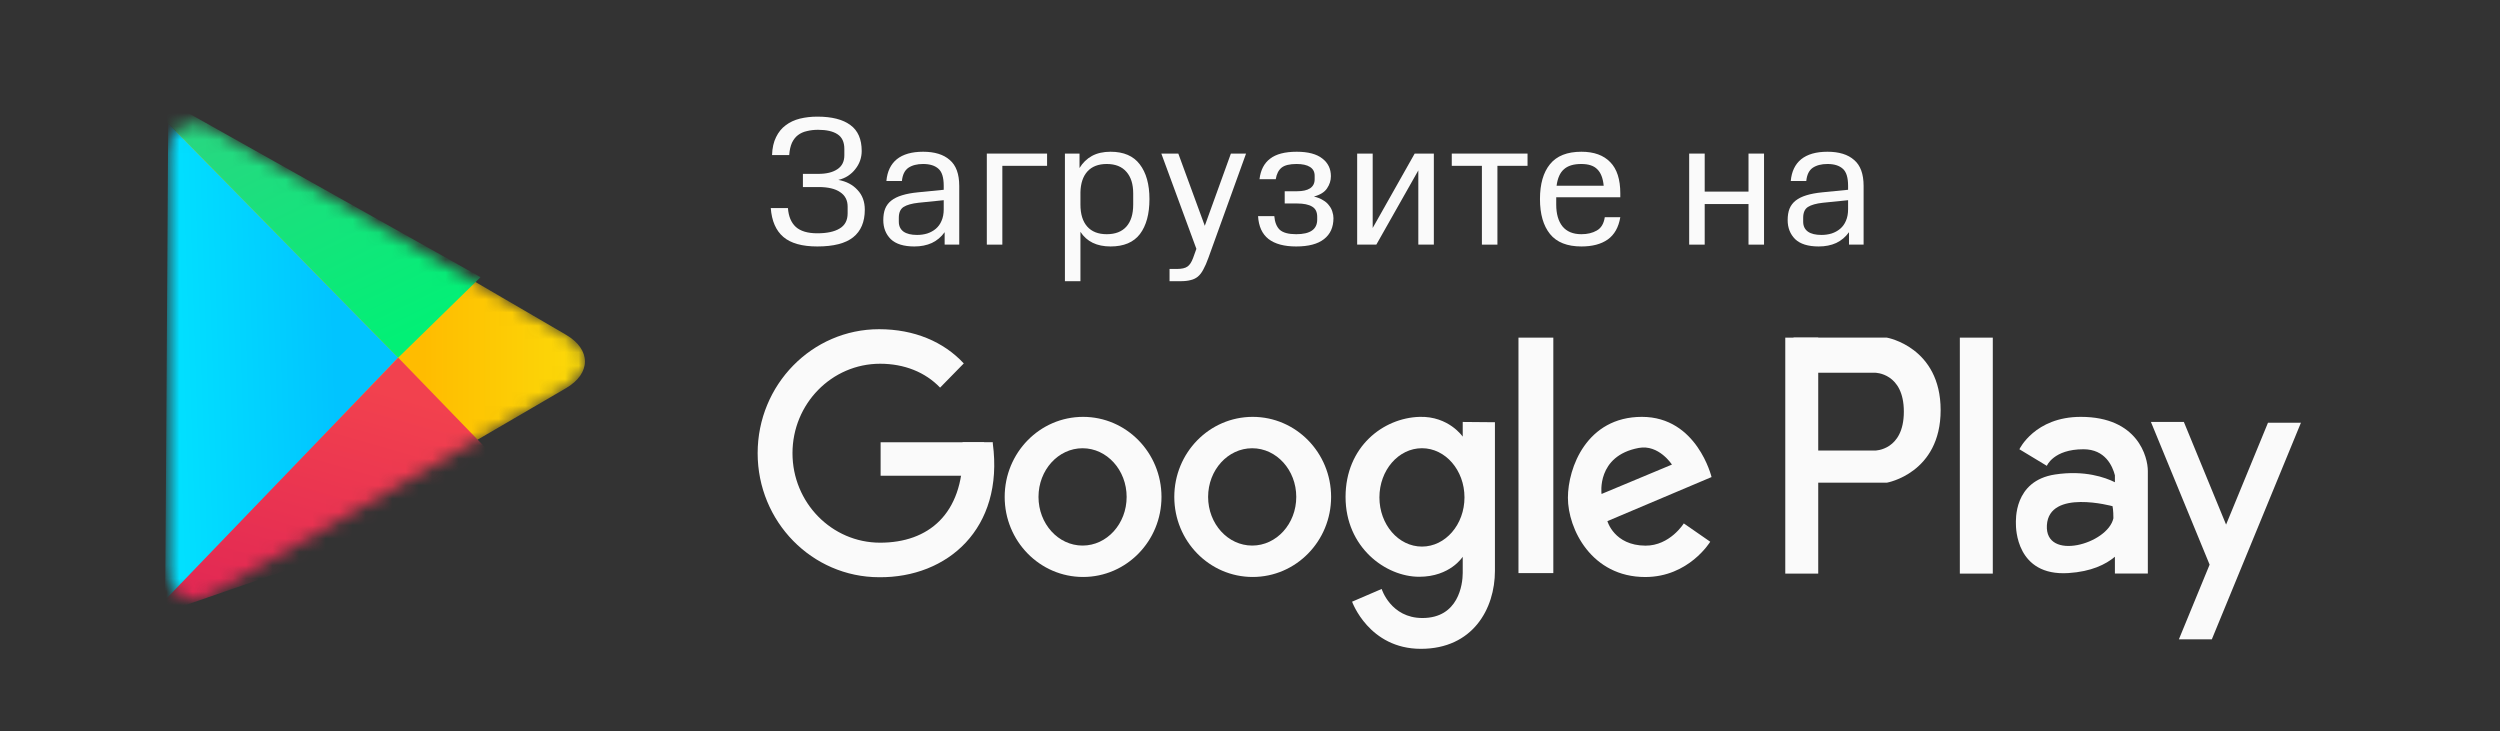 <?xml version="1.0" encoding="UTF-8"?> <svg xmlns="http://www.w3.org/2000/svg" width="188" height="55" viewBox="0 0 188 55" fill="none"><rect x="0" y="0" width="188" height="55" fill="#333333" stroke="none"/><path fill-rule="evenodd" clip-rule="evenodd" d="M134.873 25.39H141.895C141.895 25.39 145.936 26.094 145.936 30.844C145.936 35.593 141.895 36.297 141.895 36.297H134.873V25.39ZM136.234 28.029V33.882H141.001C141.001 33.882 143.169 33.882 143.169 30.955C143.169 28.029 141.001 28.029 141.001 28.029H136.234Z" fill="#FAFAFA"></path><path d="M136.731 25.39H134.253V43.135H136.731V25.39Z" fill="#FAFAFA"></path><path d="M149.858 25.39H147.38V43.135H149.858V25.39Z" fill="#FAFAFA"></path><path fill-rule="evenodd" clip-rule="evenodd" d="M159.041 41.867C158.358 42.443 157.267 42.985 155.546 43.095C151.598 43.348 151.597 39.662 151.597 39.413C151.597 39.165 151.402 36.159 154.541 35.681C156.765 35.343 158.321 35.906 159.041 36.264V35.743C158.863 35.052 158.317 33.784 156.675 33.784C154.419 33.784 153.922 35.031 153.922 35.031L151.858 33.784C151.858 33.784 153.013 31.348 156.476 31.348C160.784 31.348 161.517 34.388 161.517 35.412C161.517 35.417 161.517 35.422 161.517 35.427V43.13H159.041V41.867ZM158.863 38.066C158.863 38.066 154.091 36.75 153.926 39.493C153.76 42.237 158.504 40.919 158.928 38.974C158.928 38.356 158.863 38.066 158.863 38.066Z" fill="#FAFAFA"></path><path fill-rule="evenodd" clip-rule="evenodd" d="M166.163 42.461L161.748 31.727H164.225L167.401 39.45L170.553 31.788H173.031L166.33 48.076H163.853L166.163 42.461Z" fill="#FAFAFA"></path><path fill-rule="evenodd" clip-rule="evenodd" d="M128.709 35.875L120.876 39.189C120.876 39.189 121.381 41.021 123.737 41.033C125.581 41.043 126.622 39.36 126.622 39.36L128.61 40.738C128.61 40.738 127.007 43.392 123.721 43.392C119.684 43.392 117.907 39.78 117.907 37.434C117.907 35.175 119.319 31.348 123.471 31.348C127.623 31.348 128.709 35.875 128.709 35.875ZM125.729 34.937C125.729 34.937 124.743 33.402 123.232 33.685C120.035 34.284 120.436 37.147 120.436 37.147L125.729 34.937Z" fill="#FAFAFA"></path><path d="M116.81 25.39H114.189V43.097H116.81V25.39Z" fill="#FAFAFA"></path><path fill-rule="evenodd" clip-rule="evenodd" d="M109.997 31.731L112.419 31.752V42.925C112.419 45.779 110.758 48.792 106.849 48.792C102.939 48.792 101.677 45.247 101.677 45.247L103.901 44.29C103.901 44.29 104.58 46.475 106.965 46.475C109.68 46.475 109.997 43.946 109.997 43.081V41.868C109.997 41.868 109.058 43.373 106.724 43.373C104.193 43.373 101.186 41.155 101.186 37.372C101.186 33.59 104.018 31.427 106.753 31.348C108.944 31.285 109.997 32.836 109.997 32.836V31.731ZM106.931 41.103C108.697 41.103 110.129 39.447 110.129 37.404C110.129 35.362 108.697 33.706 106.931 33.706C105.164 33.706 103.732 35.362 103.732 37.404C103.732 39.447 105.164 41.103 106.931 41.103Z" fill="#FAFAFA"></path><path fill-rule="evenodd" clip-rule="evenodd" d="M94.203 43.388C90.947 43.388 88.307 40.693 88.307 37.368C88.307 34.043 90.947 31.348 94.203 31.348C97.459 31.348 100.099 34.043 100.099 37.368C100.099 40.693 97.459 43.388 94.203 43.388ZM94.165 41.027C95.995 41.027 97.479 39.389 97.479 37.368C97.479 35.347 95.995 33.708 94.165 33.708C92.334 33.708 90.85 35.347 90.85 37.368C90.85 39.389 92.334 41.027 94.165 41.027Z" fill="#FAFAFA"></path><path fill-rule="evenodd" clip-rule="evenodd" d="M81.448 43.388C78.192 43.388 75.552 40.693 75.552 37.368C75.552 34.043 78.192 31.348 81.448 31.348C84.704 31.348 87.344 34.043 87.344 37.368C87.344 40.693 84.704 43.388 81.448 43.388ZM81.409 41.027C83.24 41.027 84.723 39.389 84.723 37.368C84.723 35.347 83.24 33.708 81.409 33.708C79.579 33.708 78.095 35.347 78.095 37.368C78.095 39.389 79.579 41.027 81.409 41.027Z" fill="#FAFAFA"></path><path fill-rule="evenodd" clip-rule="evenodd" d="M66.222 33.256H74.006L73.929 35.775H66.222V33.256Z" fill="#FAFAFA"></path><path fill-rule="evenodd" clip-rule="evenodd" d="M72.476 27.33L70.695 29.149C69.584 27.989 68.006 27.353 66.185 27.353C62.546 27.353 59.595 30.365 59.595 34.081C59.595 37.797 62.546 40.81 66.185 40.81C69.824 40.81 72.409 38.662 72.403 34.081C72.409 33.798 72.403 33.523 72.384 33.255H74.658C74.658 33.286 74.659 33.318 74.659 33.349C75.514 39.761 71.236 43.454 66.108 43.407C61.064 43.4 56.975 39.232 56.975 34.081C56.975 28.931 61.064 24.756 66.108 24.756C68.745 24.756 70.961 25.696 72.476 27.33Z" fill="#FAFAFA"></path><path d="M61.463 17.544C62.186 17.544 62.745 17.425 63.138 17.186C63.541 16.948 63.742 16.568 63.742 16.045V15.537C63.742 15.06 63.555 14.698 63.18 14.45C62.813 14.194 62.269 14.065 61.546 14.065H60.379V13.075H61.546C62.141 13.075 62.612 12.961 62.96 12.732C63.317 12.502 63.495 12.149 63.495 11.673V11.205C63.495 10.683 63.321 10.312 62.974 10.091C62.635 9.871 62.15 9.761 61.518 9.761C61.216 9.761 60.937 9.794 60.681 9.858C60.424 9.913 60.2 10.014 60.008 10.16C59.825 10.298 59.674 10.49 59.555 10.738C59.445 10.985 59.376 11.292 59.349 11.659H58.058C58.076 11.127 58.177 10.678 58.36 10.312C58.543 9.936 58.786 9.638 59.088 9.418C59.39 9.189 59.742 9.024 60.145 8.923C60.557 8.822 60.996 8.771 61.463 8.771C62.553 8.771 63.381 8.982 63.949 9.404C64.516 9.816 64.8 10.467 64.8 11.357C64.8 11.604 64.759 11.847 64.676 12.085C64.594 12.314 64.475 12.525 64.319 12.718C64.173 12.91 63.99 13.08 63.77 13.226C63.559 13.364 63.317 13.465 63.042 13.529C63.646 13.639 64.127 13.891 64.484 14.285C64.85 14.67 65.033 15.165 65.033 15.77C65.033 16.687 64.74 17.379 64.154 17.846C63.578 18.305 62.681 18.534 61.463 18.534C60.319 18.534 59.468 18.296 58.909 17.819C58.351 17.342 58.035 16.618 57.962 15.646H59.253C59.298 16.27 59.495 16.742 59.843 17.063C60.2 17.384 60.74 17.544 61.463 17.544Z" fill="#FAFAFA"></path><path d="M66.424 16.554C66.424 16.224 66.469 15.939 66.561 15.701C66.661 15.454 66.817 15.247 67.028 15.082C67.238 14.917 67.508 14.784 67.838 14.684C68.167 14.583 68.561 14.509 69.019 14.464L70.968 14.271V13.969C70.968 13.345 70.835 12.919 70.57 12.69C70.305 12.451 69.92 12.332 69.417 12.332C68.959 12.332 68.588 12.429 68.305 12.621C68.03 12.814 67.87 13.144 67.824 13.611H66.657C66.721 12.896 66.982 12.351 67.439 11.975C67.906 11.599 68.565 11.411 69.417 11.411C70.286 11.411 70.954 11.617 71.421 12.03C71.897 12.433 72.135 13.084 72.135 13.982V18.396H71.037V17.461C70.781 17.819 70.46 18.089 70.076 18.272C69.691 18.447 69.252 18.534 68.758 18.534C67.961 18.534 67.371 18.35 66.986 17.984C66.611 17.608 66.424 17.131 66.424 16.554ZM68.964 17.667C69.238 17.667 69.494 17.631 69.733 17.557C69.98 17.475 70.195 17.356 70.378 17.2C70.561 17.044 70.703 16.847 70.803 16.609C70.913 16.361 70.968 16.072 70.968 15.742V15.055L69.073 15.247C68.57 15.302 68.195 15.408 67.948 15.564C67.71 15.719 67.591 15.99 67.591 16.375V16.677C67.591 16.998 67.71 17.246 67.948 17.42C68.186 17.585 68.524 17.667 68.964 17.667Z" fill="#FAFAFA"></path><path d="M78.74 11.549V12.47H75.376V18.396H74.209V11.549H78.74Z" fill="#FAFAFA"></path><path d="M80.082 21.146V11.549H81.18V12.635C81.418 12.241 81.73 11.938 82.114 11.727C82.499 11.517 82.965 11.411 83.515 11.411C84.503 11.411 85.235 11.727 85.712 12.36C86.197 12.992 86.439 13.863 86.439 14.972C86.439 16.091 86.201 16.966 85.725 17.599C85.249 18.222 84.512 18.534 83.515 18.534C82.48 18.534 81.725 18.167 81.249 17.434V21.146H80.082ZM83.226 17.612C83.876 17.612 84.37 17.42 84.709 17.035C85.048 16.65 85.217 16.1 85.217 15.385V14.546C85.217 13.849 85.048 13.309 84.709 12.924C84.37 12.529 83.876 12.332 83.226 12.332C82.595 12.332 82.11 12.52 81.771 12.896C81.441 13.263 81.267 13.781 81.249 14.45V15.385C81.249 16.1 81.418 16.65 81.757 17.035C82.096 17.42 82.585 17.612 83.226 17.612Z" fill="#FAFAFA"></path><path d="M88.499 20.225C88.865 20.225 89.13 20.165 89.295 20.046C89.46 19.936 89.602 19.721 89.721 19.4L89.968 18.713L87.332 11.549H88.609L90.6 16.98L92.563 11.549H93.703L90.874 19.386C90.746 19.744 90.618 20.037 90.49 20.266C90.371 20.495 90.233 20.674 90.078 20.803C89.922 20.931 89.739 21.018 89.528 21.064C89.327 21.119 89.075 21.146 88.773 21.146H87.95V20.225H88.499Z" fill="#FAFAFA"></path><path d="M96.61 15.302V14.381H97.544C97.965 14.381 98.29 14.308 98.519 14.161C98.748 14.005 98.862 13.781 98.862 13.487V13.212C98.862 12.919 98.743 12.699 98.505 12.552C98.276 12.406 97.942 12.332 97.503 12.332C96.981 12.332 96.606 12.424 96.377 12.607C96.148 12.791 96.001 13.079 95.937 13.474H94.715C94.798 12.786 95.063 12.273 95.512 11.934C95.96 11.585 96.629 11.411 97.516 11.411C98.368 11.411 99.008 11.581 99.439 11.92C99.869 12.25 100.084 12.694 100.084 13.254C100.084 13.574 99.988 13.877 99.796 14.161C99.612 14.445 99.283 14.652 98.807 14.78C99.082 14.844 99.31 14.936 99.494 15.055C99.686 15.165 99.837 15.298 99.947 15.454C100.066 15.6 100.148 15.756 100.194 15.921C100.249 16.086 100.276 16.247 100.276 16.402C100.276 17.09 100.038 17.617 99.562 17.984C99.095 18.35 98.4 18.534 97.475 18.534C96.569 18.534 95.873 18.346 95.388 17.97C94.912 17.594 94.651 17.021 94.606 16.251H95.828C95.864 16.709 96.001 17.053 96.24 17.282C96.487 17.502 96.899 17.612 97.475 17.612C98.528 17.612 99.054 17.246 99.054 16.512V16.306C99.054 15.939 98.926 15.683 98.67 15.536C98.413 15.38 98.038 15.302 97.544 15.302H96.61Z" fill="#FAFAFA"></path><path d="M106.658 18.396V12.814L103.5 18.396H102.059V11.549H103.226V17.145L106.384 11.549H107.825V18.396H106.658Z" fill="#FAFAFA"></path><path d="M112.606 12.47V18.396H111.439V12.47H109.173V11.549H114.871V12.47H112.606Z" fill="#FAFAFA"></path><path d="M118.923 17.612C119.372 17.612 119.756 17.521 120.076 17.337C120.406 17.154 120.607 16.819 120.68 16.334H121.847C121.719 17.094 121.404 17.654 120.9 18.011C120.406 18.359 119.747 18.534 118.923 18.534C117.852 18.534 117.065 18.222 116.561 17.599C116.058 16.975 115.806 16.1 115.806 14.972C115.806 13.836 116.058 12.96 116.561 12.346C117.065 11.723 117.852 11.411 118.923 11.411C119.866 11.411 120.589 11.672 121.092 12.195C121.596 12.708 121.847 13.492 121.847 14.546V14.835H117.028V15.385C117.028 16.081 117.184 16.627 117.495 17.021C117.816 17.415 118.291 17.612 118.923 17.612ZM118.909 12.332C118.332 12.332 117.898 12.465 117.605 12.731C117.312 12.988 117.129 13.4 117.055 13.969H120.598C120.543 13.4 120.383 12.988 120.117 12.731C119.862 12.465 119.458 12.332 118.909 12.332Z" fill="#FAFAFA"></path><path d="M131.488 18.396V15.344H128.193V18.396H127.026V11.549H128.193V14.409H131.488V11.549H132.655V18.396H131.488Z" fill="#FAFAFA"></path><path d="M134.432 16.554C134.432 16.224 134.477 15.939 134.569 15.701C134.669 15.454 134.826 15.247 135.036 15.082C135.246 14.917 135.516 14.784 135.846 14.684C136.175 14.583 136.569 14.509 137.027 14.464L138.976 14.271V13.969C138.976 13.345 138.843 12.919 138.578 12.69C138.313 12.451 137.929 12.332 137.425 12.332C136.968 12.332 136.597 12.429 136.313 12.621C136.038 12.814 135.878 13.144 135.832 13.611H134.665C134.729 12.896 134.99 12.351 135.448 11.975C135.915 11.599 136.574 11.411 137.425 11.411C138.294 11.411 138.963 11.617 139.429 12.03C139.906 12.433 140.143 13.084 140.143 13.982V18.396H139.045V17.461C138.788 17.819 138.468 18.089 138.084 18.272C137.699 18.447 137.26 18.534 136.766 18.534C135.969 18.534 135.379 18.35 134.995 17.984C134.62 17.608 134.432 17.131 134.432 16.554ZM136.972 17.667C137.246 17.667 137.503 17.631 137.741 17.557C137.988 17.475 138.203 17.356 138.386 17.2C138.569 17.044 138.711 16.847 138.812 16.609C138.921 16.361 138.976 16.072 138.976 15.742V15.055L137.082 15.247C136.578 15.302 136.203 15.408 135.956 15.564C135.718 15.719 135.599 15.99 135.599 16.375V16.677C135.599 16.998 135.718 17.246 135.956 17.42C136.193 17.585 136.532 17.667 136.972 17.667Z" fill="#FAFAFA"></path><mask id="mask0_3643_5522" style="mask-type:alpha" maskUnits="userSpaceOnUse" x="12" y="9" width="32" height="37"><path fill-rule="evenodd" clip-rule="evenodd" d="M42.562 25.173C44.467 26.283 44.467 28.082 42.562 29.191L16.122 44.597C14.218 45.706 12.674 44.82 12.674 42.613V11.752C12.674 9.547 14.218 8.658 16.122 9.768L42.562 25.173Z" fill="white"></path></mask><g mask="url(#mask0_3643_5522)"><path d="M42.561 25.173C44.465 26.282 44.465 28.081 42.561 29.191L16.12 44.596C14.216 45.706 12.673 44.819 12.673 42.612V11.752C12.673 9.547 14.216 8.658 16.12 9.768L42.561 25.173Z" fill="url(#paint0_linear_3643_5522)"></path><path fill-rule="evenodd" clip-rule="evenodd" d="M12.648 9.285L29.942 26.895L12.425 45.2L12.648 9.285Z" fill="url(#paint1_linear_3643_5522)"></path><path fill-rule="evenodd" clip-rule="evenodd" d="M9.093 5.661L29.941 26.9L36.139 20.842L9.093 5.661Z" fill="url(#paint2_linear_3643_5522)"></path><path fill-rule="evenodd" clip-rule="evenodd" d="M29.945 26.896L39.434 36.695L11.087 46.494L29.945 26.896Z" fill="url(#paint3_linear_3643_5522)"></path></g><defs><linearGradient id="paint0_linear_3643_5522" x1="43.989" y1="20.22" x2="31.803" y2="20.22" gradientUnits="userSpaceOnUse"><stop stop-color="#FBDA09"></stop><stop offset="1" stop-color="#FFBC00"></stop></linearGradient><linearGradient id="paint1_linear_3643_5522" x1="12.854" y1="43.461" x2="25.748" y2="43.041" gradientUnits="userSpaceOnUse"><stop stop-color="#01E2FF"></stop><stop offset="1" stop-color="#01C4FF"></stop></linearGradient><linearGradient id="paint2_linear_3643_5522" x1="3.939" y1="15.069" x2="12.96" y2="33.744" gradientUnits="userSpaceOnUse"><stop stop-color="#28D781"></stop><stop offset="1" stop-color="#02F076"></stop></linearGradient><linearGradient id="paint3_linear_3643_5522" x1="18.69" y1="26.426" x2="12.868" y2="46.668" gradientUnits="userSpaceOnUse"><stop stop-color="#F2414E"></stop><stop offset="1" stop-color="#E02554"></stop></linearGradient></defs></svg> 